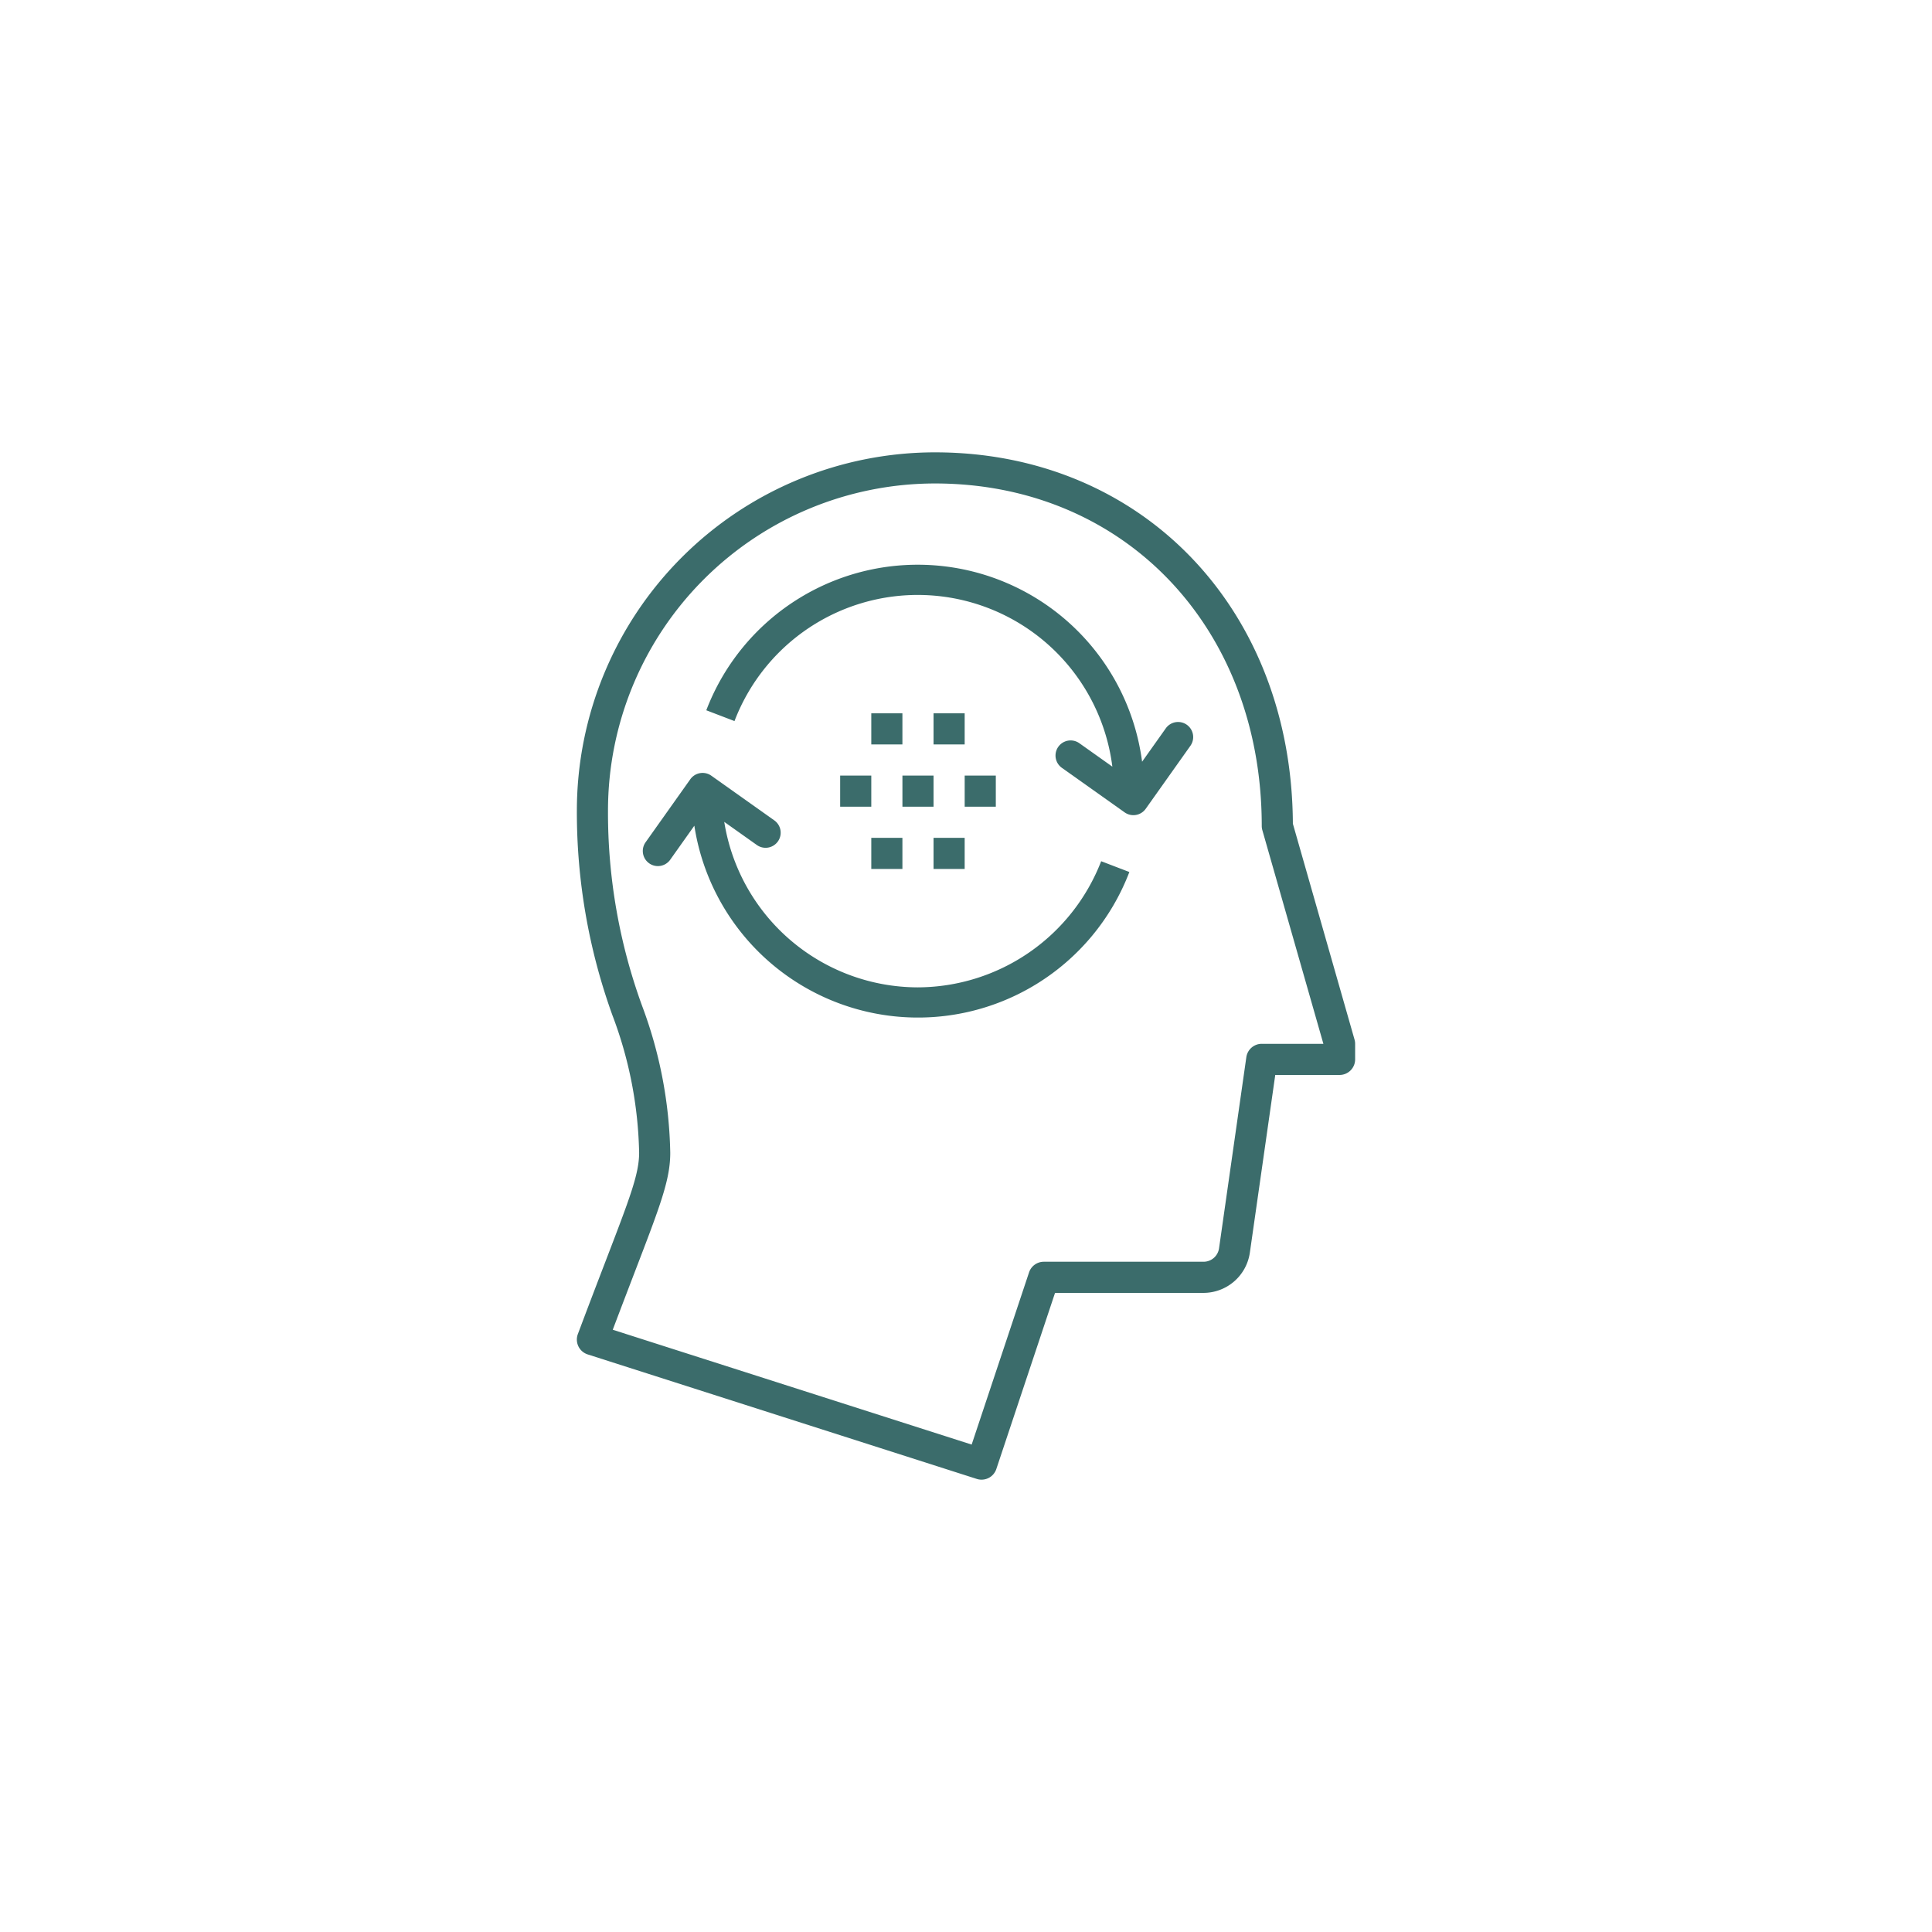 <svg id="Layer_1" data-name="Layer 1" xmlns="http://www.w3.org/2000/svg" viewBox="0 0 128 128"><defs><style>.cls-1{fill:#3b6c6b;}</style></defs><rect class="cls-1" x="57.725" y="47.259" width="2.062" height="2.062"/><rect class="cls-1" x="61.85" y="47.259" width="2.062" height="2.062"/><rect class="cls-1" x="63.913" y="51.384" width="2.062" height="2.062"/><rect class="cls-1" x="59.788" y="51.384" width="2.062" height="2.062"/><rect class="cls-1" x="55.663" y="51.384" width="2.062" height="2.062"/><rect class="cls-1" x="61.85" y="55.509" width="2.062" height="2.062"/><rect class="cls-1" x="57.725" y="55.509" width="2.062" height="2.062"/><path class="cls-1" d="M89.741,68.873l-4.085-14.3c-.067-14.267-10.021-24.604-23.719-24.604A23.745,23.745,0,0,0,38.219,53.688a39.605,39.605,0,0,0,2.358,13.583,27.096,27.096,0,0,1,1.767,9.104c0,1.392-.605,2.968-2.221,7.179-.51,1.328-1.119,2.914-1.839,4.834a1.032,1.032,0,0,0,.651,1.345l25.781,8.25a1.033,1.033,0,0,0,1.293-.656l3.89-11.67h9.843A3.109,3.109,0,0,0,82.805,83l1.684-11.781H88.75a1.032,1.032,0,0,0,1.031-1.031V69.156A1.027,1.027,0,0,0,89.741,68.873Zm-6.147.283a1.03,1.03,0,0,0-1.021.886L80.764,82.708a1.037,1.037,0,0,1-1.022.886H69.156a1.032,1.032,0,0,0-.979.705L64.375,95.707,40.597,88.099c.554-1.469,1.036-2.723,1.451-3.807,1.716-4.47,2.358-6.143,2.358-7.917a29.142,29.142,0,0,0-1.867-9.739,37.358,37.358,0,0,1-2.258-12.948A21.681,21.681,0,0,1,61.938,32.031c12.549,0,21.656,9.542,21.656,22.688a1.027,1.027,0,0,0,.04.283l4.044,14.154Z"/><path class="cls-1" d="M60.808,65.415A13.009,13.009,0,0,1,47.984,54.452l2.145,1.522a1,1,0,1,0,1.157-1.631l-4.159-2.951a1,1,0,0,0-1.394.237l-2.951,4.159a1,1,0,1,0,1.631,1.157l1.589-2.24a14.991,14.991,0,0,0,28.821,3.068l-1.868-.715A13.077,13.077,0,0,1,60.808,65.415Z"/><path class="cls-1" d="M77.226,48.269l-1.559,2.197a14.993,14.993,0,0,0-28.873-3.408l1.868.715a12.996,12.996,0,0,1,25.034,3.019L71.51,49.24a1,1,0,0,0-1.158,1.631l4.159,2.951a1,1,0,0,0,1.395-.237l2.951-4.159a1,1,0,1,0-1.631-1.157Z"/></svg>